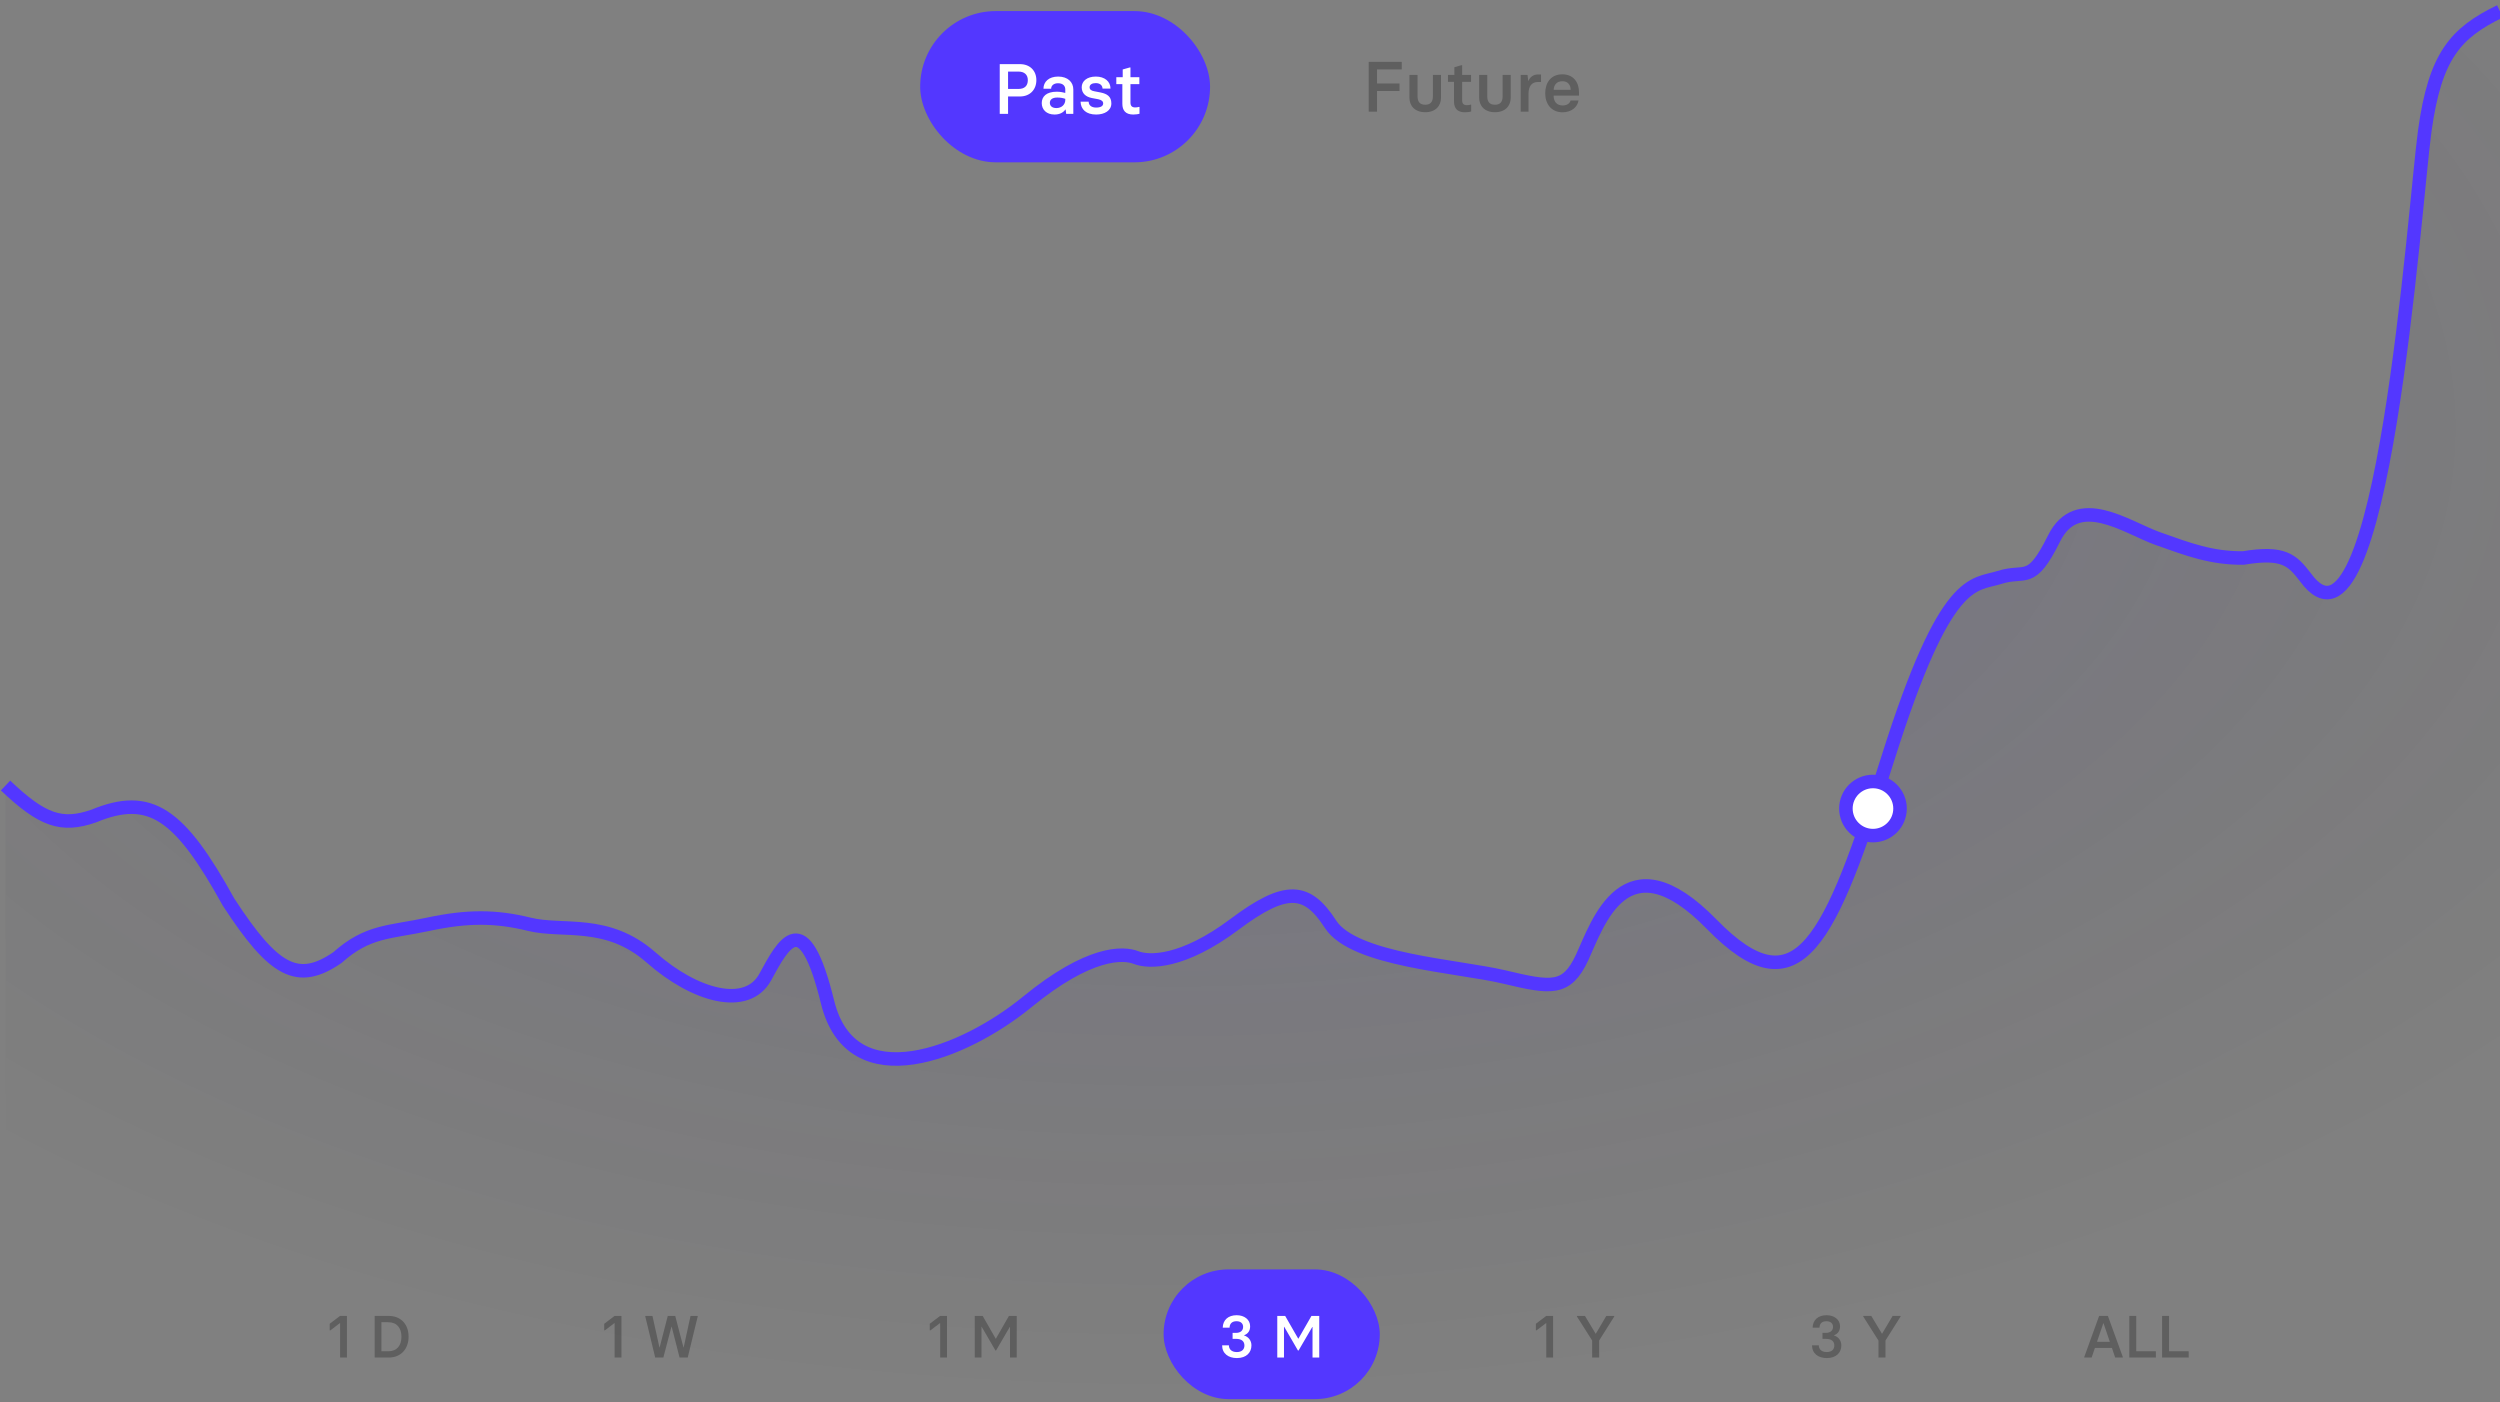 <svg width="451" height="253" viewBox="0 0 451 253" fill="none" xmlns="http://www.w3.org/2000/svg">
<rect x="0" y="0" width="451" height="253" fill="#808080" stroke="none"/>
<path d="M16.904 147.256C11.109 149.268 7.635 148.059 1 141.748V252.046H451V2.046C442.972 5.951 439.306 10.057 437.435 23.577C435.563 37.096 429.804 123.232 415.917 104.193C413.521 101.084 412.02 99.479 404.69 100.688C399.013 100.745 394.867 99.186 389.254 97.183C383.64 95.18 374.753 88.671 370.543 97.183C366.333 105.696 365.397 102.691 360.719 104.193C356.042 105.696 351.073 103.523 340.605 136.74C330.137 169.958 324.451 182.807 308.796 166.784C293.141 150.76 288.214 166.784 285.408 172.792C282.601 178.801 279.794 178.3 271.374 176.298C262.954 174.295 244.243 173.293 240.033 166.784C235.823 160.274 232.081 159.774 222.726 166.784C213.37 173.794 207.289 173.709 204.95 172.792C202.611 171.876 196.509 171.624 185.304 180.804C174.098 189.984 153.602 198.436 149.285 180.804C144.968 163.172 141.333 170.289 138.058 176.298C134.784 182.306 125.428 179.803 117.476 172.792C109.524 165.782 101.572 168.286 95.491 166.784C89.41 165.282 84.264 165.282 77.247 166.784C70.231 168.286 66.354 167.896 60.875 172.792C53.728 177.699 49.416 175.36 41.229 162.778C32.422 146.824 27.124 143.03 16.904 147.256Z" fill="url(#paint0_radial_1292_1260)"/>
<path d="M1 141.71C7.635 148.019 11.109 149.228 16.904 147.216C27.124 142.991 32.422 146.784 41.229 162.734C49.416 175.312 53.728 177.651 60.875 172.746C66.354 167.851 70.231 168.241 77.247 166.739C84.264 165.237 89.41 165.237 95.491 166.739C101.572 168.241 109.524 165.738 117.476 172.746C125.428 179.754 134.784 182.257 138.058 176.25C141.333 170.243 144.968 163.128 149.285 180.755C153.602 198.383 174.098 189.933 185.304 180.755C196.509 171.578 202.611 171.83 204.95 172.746C207.289 173.663 213.37 173.747 222.726 166.739C232.081 159.731 235.823 160.231 240.033 166.739C244.243 173.247 262.954 174.248 271.374 176.25C279.794 178.253 282.601 178.753 285.407 172.746C288.214 166.739 293.141 150.72 308.796 166.739C324.451 182.758 330.137 169.912 340.605 136.704C351.073 103.496 356.042 105.667 360.719 104.166C365.397 102.664 366.333 105.667 370.543 97.157C374.753 88.647 383.64 95.155 389.254 97.157C394.867 99.16 399.013 100.718 404.69 100.662C412.02 99.453 413.521 101.057 415.917 104.166C429.804 123.199 435.563 37.087 437.435 23.571C439.306 10.055 442.972 5.95 451 2.046" stroke="#5337FF" stroke-width="2.441"/>
<circle cx="337.883" cy="145.862" r="4.883" fill="white" stroke="#5337FF" stroke-width="2.441"/>
<rect x="209.914" y="229" width="38.997" height="23.398" rx="11.699" fill="#5337FF"/>
<path opacity="0.4" d="M61.356 244.9V238.69H61.313L59.587 240.009H59.479V238.808L61.345 237.393H62.589V244.9H61.356ZM67.596 244.9V237.393H70.127C72.314 237.393 73.709 238.894 73.709 241.146C73.709 243.237 72.422 244.9 70.127 244.9H67.596ZM68.808 243.773H70.03C71.628 243.773 72.422 242.712 72.422 241.146C72.422 239.591 71.628 238.529 70.03 238.529H68.808V243.773Z" fill="#2E2E2E"/>
<path opacity="0.4" d="M110.876 244.899V238.69H110.833L109.107 240.009H108.999V238.808L110.865 237.392H112.109V244.899H110.876ZM118.199 244.899L116.408 237.5V237.392H117.706L118.96 243.066H119.003L120.462 237.392H121.813L123.293 243.066H123.336L124.569 237.392H125.867V237.5L124.065 244.899H122.596L121.17 239.344H121.127L119.668 244.899H118.199Z" fill="#2E2E2E"/>
<path opacity="0.4" d="M169.606 244.899V238.69H169.563L167.836 240.009H167.729V238.808L169.595 237.392H170.839V244.899H169.606ZM175.846 244.899V237.392H177.272L179.62 241.489H179.663L182.012 237.392H183.417V244.899H182.205V239.387H182.162L179.685 243.634H179.578L177.1 239.355H177.057V244.899H175.846Z" fill="#2E2E2E"/>
<path d="M223.132 244.996C221.577 244.996 220.472 244.159 220.472 242.701H221.695C221.695 243.323 222.102 243.913 223.121 243.913C224.033 243.913 224.494 243.419 224.494 242.733C224.494 241.993 224.001 241.532 223.014 241.532H222.36V240.449H222.993C223.786 240.449 224.258 240.02 224.258 239.366C224.258 238.808 223.883 238.347 223.068 238.347C222.22 238.347 221.824 238.829 221.813 239.516H220.58C220.612 238.111 221.577 237.264 223.1 237.264C224.462 237.264 225.523 238.047 225.523 239.258C225.523 240.095 225.127 240.62 224.44 240.878V240.921C225.234 241.167 225.759 241.843 225.759 242.712C225.759 243.956 224.891 244.996 223.132 244.996ZM230.42 244.899V237.392H231.846L234.195 241.489H234.237L236.586 237.392H237.991V244.899H236.779V239.387H236.736L234.259 243.634H234.152L231.674 239.355H231.631V244.899H230.42Z" fill="white"/>
<path opacity="0.4" d="M278.948 244.899V238.69H278.905L277.178 240.009H277.071V238.808L278.937 237.392H280.181V244.899H278.948ZM287.225 244.899V241.832L284.479 237.5V237.392H285.927L287.847 240.588H287.89L289.777 237.392H291.214V237.5L288.49 241.822V244.899H287.225Z" fill="#2E2E2E"/>
<path opacity="0.4" d="M329.551 244.996C327.996 244.996 326.891 244.159 326.891 242.701H328.114C328.114 243.323 328.521 243.913 329.54 243.913C330.452 243.913 330.913 243.419 330.913 242.733C330.913 241.993 330.419 241.532 329.433 241.532H328.779V240.449H329.411C330.205 240.449 330.677 240.02 330.677 239.366C330.677 238.808 330.301 238.347 329.486 238.347C328.639 238.347 328.242 238.829 328.232 239.516H326.998C327.031 238.111 327.996 237.264 329.519 237.264C330.881 237.264 331.942 238.047 331.942 239.258C331.942 240.095 331.545 240.62 330.859 240.878V240.921C331.653 241.167 332.178 241.843 332.178 242.712C332.178 243.956 331.31 244.996 329.551 244.996ZM338.876 244.899V241.832L336.131 237.5V237.392H337.578L339.498 240.588H339.541L341.428 237.392H342.865V237.5L340.142 241.822V244.899H338.876Z" fill="#2E2E2E"/>
<path opacity="0.4" d="M380.261 237.392L382.953 244.792V244.899H381.58L380.99 243.162H377.923L377.333 244.899H376.003V244.792L378.684 237.392H380.261ZM378.298 242.057H380.615L379.478 238.712H379.435L378.298 242.057ZM384.126 244.899V237.392H385.381V243.763H388.92V244.899H384.126ZM390.043 244.899V237.392H391.298V243.763H394.837V244.899H390.043Z" fill="#2E2E2E"/>
<rect x="166" y="2" width="52.295" height="27.284" rx="13.642" fill="#5337FF"/>
<path d="M180.353 20.547V11.568H183.996C185.831 11.568 186.96 12.786 186.96 14.454C186.96 16.173 185.805 17.404 183.996 17.404H181.854V20.547H180.353ZM181.854 16.045H183.74C184.817 16.045 185.42 15.493 185.42 14.454C185.42 13.466 184.779 12.915 183.74 12.915H181.854V16.045ZM190.239 20.663C188.777 20.663 187.93 19.765 187.93 18.598C187.93 17.443 188.739 16.545 190.637 16.545C191.24 16.545 191.83 16.66 192.177 16.763V16.147C192.177 15.531 191.792 15.018 190.868 15.018C190.06 15.018 189.637 15.467 189.624 16.006H188.238C188.238 14.749 189.226 13.812 190.894 13.812C192.638 13.812 193.626 14.826 193.626 16.134V20.547H192.343L192.241 19.765H192.189C191.804 20.329 191.125 20.663 190.239 20.663ZM190.573 19.495C191.548 19.495 192.177 18.828 192.177 18.046V17.828C191.689 17.661 191.227 17.597 190.74 17.597C189.855 17.597 189.393 17.956 189.393 18.546C189.393 19.085 189.778 19.495 190.573 19.495ZM197.743 20.663C195.96 20.663 194.972 19.739 194.933 18.341H196.396C196.396 18.995 196.909 19.406 197.743 19.406C198.577 19.406 199.013 19.123 199.013 18.662C199.013 18.29 198.743 18.033 198.14 17.905L196.973 17.687C195.895 17.469 195.139 16.866 195.139 15.737C195.139 14.646 196.088 13.812 197.691 13.812C199.282 13.812 200.334 14.698 200.334 15.98H198.897C198.872 15.378 198.423 14.993 197.666 14.993C197.011 14.993 196.562 15.262 196.562 15.75C196.562 16.147 196.883 16.378 197.435 16.468L198.564 16.686C199.718 16.93 200.488 17.404 200.488 18.662C200.488 19.944 199.282 20.663 197.743 20.663ZM204.436 20.663C203.025 20.663 202.473 19.88 202.473 18.739V15.172H201.383V13.928H202.537V12.53L203.807 12.171H203.935V13.928H205.539V15.172H203.935V18.482C203.935 19.111 204.205 19.38 204.795 19.38C205.064 19.38 205.27 19.341 205.436 19.29H205.565V20.522C205.359 20.586 204.936 20.663 204.436 20.663Z" fill="white"/>
<path opacity="0.4" d="M246.914 20.142V11.162H252.879V12.522H248.415V15.062H252.469V16.422H248.415V20.142H246.914ZM258.495 13.523H259.957V17.628C259.957 19.103 258.97 20.245 257.11 20.245C255.262 20.245 254.262 19.103 254.262 17.628V13.523H255.724V17.397C255.724 18.32 256.122 18.898 257.11 18.898C258.097 18.898 258.495 18.32 258.495 17.397V13.523ZM264.269 20.258C262.858 20.258 262.307 19.475 262.307 18.333V14.767H261.216V13.523H262.371V12.124L263.641 11.765H263.769V13.523H265.373V14.767H263.769V18.077C263.769 18.705 264.039 18.975 264.629 18.975C264.898 18.975 265.103 18.936 265.27 18.885H265.398V20.116C265.193 20.181 264.77 20.258 264.269 20.258ZM271.073 13.523H272.535V17.628C272.535 19.103 271.547 20.245 269.687 20.245C267.84 20.245 266.839 19.103 266.839 17.628V13.523H268.302V17.397C268.302 18.32 268.7 18.898 269.687 18.898C270.675 18.898 271.073 18.32 271.073 17.397V13.523ZM274.333 20.142V13.523H275.564L275.693 14.575H275.744C276.013 13.895 276.629 13.433 277.463 13.433H278.002V14.793H277.437C276.321 14.793 275.744 15.562 275.744 16.909V20.142H274.333ZM281.888 20.258C279.873 20.258 278.757 18.757 278.757 16.832C278.757 14.934 279.771 13.407 281.862 13.407C283.799 13.407 284.851 14.806 284.851 16.627V17.243H280.271C280.271 18.295 280.81 19.026 281.888 19.026C282.696 19.026 283.183 18.667 283.337 18.128H284.761C284.581 19.334 283.465 20.258 281.888 20.258ZM280.284 16.204H283.35C283.337 15.332 282.862 14.652 281.862 14.652C280.797 14.652 280.322 15.344 280.284 16.204Z" fill="#2E2E2E"/>
<defs>
<radialGradient id="paint0_radial_1292_1260" cx="0" cy="0" r="1" gradientUnits="userSpaceOnUse" gradientTransform="translate(217 80.562) rotate(89.548) scale(171.007 307.816)">
<stop stop-color="#5337FF" stop-opacity="0.15"/>
<stop offset="1" stop-opacity="0"/>
</radialGradient>
</defs>
</svg>
